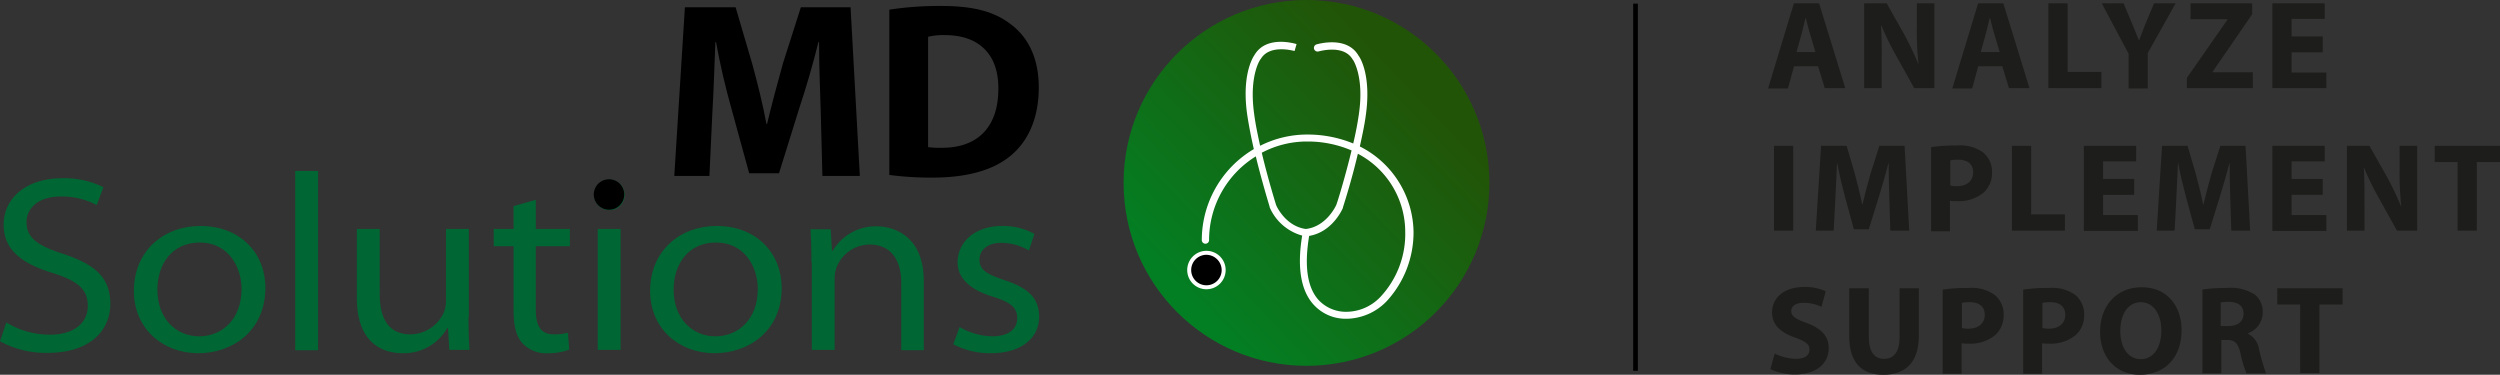 <svg id="MD_Solutions_sig-EN" data-name="MD Solutions_sig-EN" xmlns="http://www.w3.org/2000/svg" xmlns:xlink="http://www.w3.org/1999/xlink" width="400.265" height="60" viewBox="0 0 400.265 60">
  <rect x="0" y="0" width="400.265" height="60" fill="#333333" stroke="none"/>
  <defs>
    <linearGradient id="linear-gradient" x1="-0.038" y1="1.015" x2="0.782" y2="0.231" gradientUnits="objectBoundingBox">
      <stop offset="0.253" stop-color="#037f23"/>
      <stop offset="1" stop-color="#225407"/>
    </linearGradient>
  </defs>
  <g id="Groupe_105" data-name="Groupe 105" transform="translate(107.958 0.955)">
    <g id="Groupe_104" data-name="Groupe 104">
      <path id="Tracé_128" data-name="Tracé 128" d="M226.948,18.858c-.106-3.236-.265-7.162-.265-11.088h-.106c-.849,3.448-1.963,7.268-3.024,10.451l-3.289,10.557h-4.775l-2.865-10.451c-.9-3.183-1.8-7-2.44-10.557h-.106c-.159,3.66-.265,7.8-.477,11.194L209.123,29.2H203.5l1.7-27h8.117l2.653,9.019c.849,3.13,1.7,6.472,2.281,9.655h.106c.743-3.13,1.7-6.684,2.546-9.708L223.765,2.2h7.958l1.485,27h-5.995Z" transform="translate(-203.5 -1.988)"/>
      <path id="Tracé_129" data-name="Tracé 129" d="M268.453,2.384a52.633,52.633,0,0,1,8.276-.584c5.146,0,8.435.9,11.034,2.865,2.812,2.069,4.562,5.411,4.562,10.186,0,5.146-1.857,8.753-4.509,10.928-2.865,2.387-7.162,3.5-12.467,3.5a50.252,50.252,0,0,1-6.95-.424V2.384ZM274.607,24.4a12.862,12.862,0,0,0,2.122.106c5.517.053,9.125-3.024,9.125-9.443.053-5.623-3.236-8.594-8.488-8.594a10.193,10.193,0,0,0-2.759.265Z" transform="translate(-233.97 -1.8)"/>
    </g>
  </g>
  <g id="Groupe_108" data-name="Groupe 108" transform="translate(0 27.374)">
    <g id="Groupe_106" data-name="Groupe 106">
      <path id="Tracé_130" data-name="Tracé 130" d="M1.008,76.877a13.3,13.3,0,0,0,7,1.963c3.82,0,6.048-1.857,6.048-4.615,0-2.546-1.485-3.979-5.623-5.252C3.236,67.381.584,65.1.584,61.227c0-4.3,3.714-7.427,9.284-7.427a14.053,14.053,0,0,1,6.684,1.432L15.491,58.1a11.819,11.819,0,0,0-5.729-1.379C5.676,56.718,4.244,59,4.244,60.8c0,2.493,1.7,3.767,5.836,5.093,4.987,1.645,7.586,3.714,7.586,8.011,0,4.032-2.971,7.851-10.08,7.851A15.258,15.258,0,0,1,0,79.9Z" transform="translate(0 -52.633)" fill="#063"/>
      <path id="Tracé_131" data-name="Tracé 131" d="M50.745,88.571C44.909,88.571,40.4,84.54,40.4,78.6c0-6.313,4.668-10.4,10.663-10.4,6.313,0,10.4,4.3,10.4,9.92-.053,7.109-5.517,10.451-10.716,10.451Zm.106-2.706c3.66,0,6.79-2.706,6.79-7.586,0-3.4-2.016-7.427-6.684-7.427-4.615,0-6.79,3.66-6.79,7.533,0,4.668,3.024,7.48,6.684,7.48Z" transform="translate(-18.968 -59.394)" fill="#063"/>
      <path id="Tracé_132" data-name="Tracé 132" d="M89.1,51.6h3.66V80.3H89.1Z" transform="translate(-41.832 -51.6)" fill="#063"/>
      <path id="Tracé_133" data-name="Tracé 133" d="M125.578,83.158c0,2.016.053,3.767.159,5.305H122.5l-.212-3.5h-.106a8.014,8.014,0,0,1-7.162,4.032c-2.918,0-7.321-1.379-7.321-8.859V69.1h3.66V79.5c0,3.873,1.379,6.472,4.934,6.472a5.919,5.919,0,0,0,5.305-3.448,5.029,5.029,0,0,0,.371-1.857V69.1h3.66V83.158Z" transform="translate(-50.565 -59.816)" fill="#063"/>
      <path id="Tracé_134" data-name="Tracé 134" d="M155.737,60.3v4.668H161.2v2.759h-5.464V77.86c0,2.387.637,3.979,2.865,3.979a8.1,8.1,0,0,0,2.281-.265l.212,2.706a9.2,9.2,0,0,1-3.448.584,5.145,5.145,0,0,1-4.032-1.592c-1.061-1.114-1.432-2.971-1.432-5.146v-10.4H149V64.968h3.183v-3.66Z" transform="translate(-69.955 -55.685)" fill="#063"/>
      <path id="Tracé_135" data-name="Tracé 135" d="M180.4,88.516V69.1h3.66V88.463H180.4Z" transform="translate(-84.697 -59.816)" fill="#063"/>
      <path id="Tracé_136" data-name="Tracé 136" d="M206.545,88.571c-5.836,0-10.345-4.032-10.345-9.973,0-6.313,4.668-10.4,10.663-10.4,6.313,0,10.4,4.3,10.4,9.92,0,7.109-5.517,10.451-10.716,10.451Zm.106-2.706c3.66,0,6.79-2.706,6.79-7.586,0-3.4-2.016-7.427-6.684-7.427-4.615,0-6.79,3.66-6.79,7.533,0,4.668,3.024,7.48,6.684,7.48Z" transform="translate(-92.115 -59.394)" fill="#063"/>
      <path id="Tracé_137" data-name="Tracé 137" d="M244.759,74.082c0-1.963-.053-3.66-.159-5.305h3.236l.212,3.448h.106A8.034,8.034,0,0,1,255.21,68.3c2.653,0,7.533,1.485,7.533,8.753V88.141h-3.607V77.372c0-3.4-1.432-6.154-5.093-6.154a5.729,5.729,0,0,0-5.305,3.767,5,5,0,0,0-.265,1.592V88.088h-3.66V74.082Z" transform="translate(-114.839 -59.441)" fill="#063"/>
      <path id="Tracé_138" data-name="Tracé 138" d="M288.708,84.38a10.912,10.912,0,0,0,5.2,1.485c2.865,0,4.032-1.326,4.032-2.918,0-1.751-1.22-2.6-3.979-3.448-3.82-1.167-5.57-3.13-5.57-5.464,0-3.13,2.6-5.836,7.162-5.836a10.315,10.315,0,0,1,5.146,1.273l-.9,2.653a8.632,8.632,0,0,0-4.456-1.22c-2.228,0-3.448,1.22-3.448,2.706,0,1.7,1.379,2.387,4.085,3.289,3.714,1.22,5.464,2.865,5.464,5.836,0,3.289-2.706,5.836-7.745,5.836a12.661,12.661,0,0,1-5.995-1.432Z" transform="translate(-135.074 -59.394)" fill="#063"/>
      <path id="Tracé_139" data-name="Tracé 139" d="M181.74,54.2a2.44,2.44,0,0,0,0,4.881,2.4,2.4,0,0,0,2.44-2.44A2.468,2.468,0,0,0,181.74,54.2Z" transform="translate(-84.181 -52.821)" fill="#063"/>
    </g>
    <g id="Groupe_107" data-name="Groupe 107" transform="translate(95.066 1.326)">
      <path id="Tracé_140" data-name="Tracé 140" d="M184.081,56.54a2.44,2.44,0,1,0-2.44,2.44A2.434,2.434,0,0,0,184.081,56.54Z" transform="translate(-179.2 -54.1)"/>
    </g>
  </g>
  <circle id="Ellipse_32" data-name="Ellipse 32" cx="29.284" cy="29.284" r="29.284" transform="translate(179.894 0)" fill="url(#linear-gradient)"/>
  <g id="Groupe_109" data-name="Groupe 109" transform="translate(190.08 40.159)">
    <circle id="Ellipse_33" data-name="Ellipse 33" cx="2.759" cy="2.759" r="2.759" transform="translate(0.318 0.318)"/>
    <path id="Tracé_141" data-name="Tracé 141" d="M361.377,81.854a3.077,3.077,0,1,1,3.077-3.077A3.079,3.079,0,0,1,361.377,81.854Zm0-5.517a2.44,2.44,0,1,0,2.44,2.44A2.468,2.468,0,0,0,361.377,76.337Z" transform="translate(-358.3 -75.7)" fill="#fff"/>
  </g>
  <path id="Tracé_142" data-name="Tracé 142" d="M388.005,29.373c.371-1.7.743-3.4.955-4.987.9-6.366-.9-9.231-1.167-9.549-1.857-3.236-6.525-1.857-6.737-1.8a.587.587,0,1,0,.371,1.114c.053,0,3.979-1.167,5.411,1.273a.052.052,0,0,0,.053.053s1.857,2.653.955,8.753c-.212,1.485-.53,3.13-.9,4.668a19.157,19.157,0,0,0-7.321-1.432,16.658,16.658,0,0,0-7.586,1.8c-.371-1.7-.743-3.448-.955-5.093-.849-6.1.955-8.7,1.008-8.753l.053-.053c1.432-2.44,5.358-1.273,5.411-1.273l.318-1.114c-.212-.053-4.828-1.485-6.737,1.751-.265.371-2.069,3.236-1.167,9.549.265,1.751.637,3.66,1.061,5.517A16.959,16.959,0,0,0,362.7,44.386a.584.584,0,0,0,1.167,0,15.753,15.753,0,0,1,7.48-13.422c1.061,4.35,2.228,8.064,2.228,8.117v.053a8,8,0,0,0,5.2,4.509c-.849,5.093-.212,8.859,1.857,11.088a6.9,6.9,0,0,0,5.093,2.228h.265a9.075,9.075,0,0,0,6.313-2.812,16.259,16.259,0,0,0,4.3-11.088A15.579,15.579,0,0,0,388.005,29.373ZM374.583,38.71c-.106-.371-1.273-4.085-2.281-8.329a15.42,15.42,0,0,1,7.321-1.8,17.82,17.82,0,0,1,7.056,1.432c-1.061,4.4-2.281,8.329-2.44,8.7-.106.265-1.645,3.5-4.881,3.873C376.175,42.158,374.689,39.028,374.583,38.71ZM391.4,53.352a7.583,7.583,0,0,1-5.464,2.493h-.053a5.989,5.989,0,0,1-4.456-1.857c-1.857-2.016-2.334-5.517-1.538-10.292,3.767-.637,5.358-4.35,5.411-4.509v-.053c0-.053,1.326-4.032,2.387-8.594a14.145,14.145,0,0,1,7.586,12.573A14.721,14.721,0,0,1,391.4,53.352Z" transform="translate(-170.286 -5.925)" fill="#fff"/>
  <line id="Ligne_60" data-name="Ligne 60" y2="58.78" transform="translate(261.857 0.584)" fill="none" stroke="#000" stroke-miterlimit="10" stroke-width="0.75"/>
  <g id="Groupe_111" data-name="Groupe 111" transform="translate(283.077 0.531)">
    <g id="Groupe_110" data-name="Groupe 110">
      <path id="Tracé_143" data-name="Tracé 143" d="M537.738,11.133l-.955,3.5H533.6L537.738,1h4.032l4.191,13.581h-3.289l-1.061-3.5h-3.873ZM541.186,8.8l-.849-2.865c-.265-.8-.477-1.8-.69-2.6h-.053c-.212.8-.424,1.857-.637,2.6l-.8,2.865h3.024Z" transform="translate(-533.6 -1)" fill="#1d1d1b"/>
      <path id="Tracé_144" data-name="Tracé 144" d="M562.6,14.581V1h3.607l2.812,4.987a47.14,47.14,0,0,1,2.228,4.668h.053a47.975,47.975,0,0,1-.265-5.676V1h2.812V14.581h-3.236l-2.918-5.252a44.279,44.279,0,0,1-2.334-4.775h-.053c.106,1.8.106,3.714.106,5.942v4.085H562.6Z" transform="translate(-547.215 -1)" fill="#1d1d1b"/>
      <path id="Tracé_145" data-name="Tracé 145" d="M593.338,11.133l-.955,3.5H589.2L593.338,1h4.032l4.191,13.581h-3.289l-1.061-3.5h-3.873ZM596.786,8.8l-.849-2.865c-.265-.8-.477-1.8-.69-2.6h-.053c-.212.8-.424,1.857-.637,2.6l-.8,2.865h3.024Z" transform="translate(-559.704 -1)" fill="#1d1d1b"/>
      <path id="Tracé_146" data-name="Tracé 146" d="M618.2,1h3.077V11.981h5.411v2.6H618.2Z" transform="translate(-573.319 -1)" fill="#1d1d1b"/>
      <path id="Tracé_147" data-name="Tracé 147" d="M638.6,14.581V9.064L634.3,1h3.5l1.379,3.289c.424,1.008.69,1.7,1.061,2.6h.053c.318-.849.637-1.645,1.008-2.6L642.682,1h3.448l-4.456,7.958v5.676H638.6Z" transform="translate(-580.878 -1)" fill="#1d1d1b"/>
      <path id="Tracé_148" data-name="Tracé 148" d="M660,12.936l6.472-9.284V3.546h-5.889V1h9.867V2.751l-6.313,9.178v.106h6.419v2.546H660Z" transform="translate(-592.944 -1)" fill="#1d1d1b"/>
      <path id="Tracé_149" data-name="Tracé 149" d="M693.864,8.851h-4.987v3.236h5.57v2.493H685.8V1h8.382V3.493h-5.305V6.305h4.987Z" transform="translate(-605.057 -1)" fill="#1d1d1b"/>
      <path id="Tracé_150" data-name="Tracé 150" d="M538.477,44V57.581H535.4V44Z" transform="translate(-534.445 -21.188)" fill="#1d1d1b"/>
      <path id="Tracé_151" data-name="Tracé 151" d="M559.777,52.382c-.053-1.645-.106-3.607-.106-5.57h-.053c-.424,1.751-1.008,3.66-1.485,5.252l-1.645,5.305H554.1l-1.432-5.252c-.424-1.592-.9-3.5-1.22-5.305H551.4c-.106,1.857-.159,3.926-.265,5.623l-.265,5.146H548L548.849,44h4.085l1.326,4.509c.424,1.592.849,3.289,1.167,4.881h.053c.371-1.592.849-3.342,1.273-4.881L558.186,44h4.032l.743,13.581h-3.024Z" transform="translate(-540.361 -21.188)" fill="#1d1d1b"/>
      <path id="Tracé_152" data-name="Tracé 152" d="M582.853,44.165a25.827,25.827,0,0,1,4.138-.265,6.325,6.325,0,0,1,4.138,1.114,4,4,0,0,1,1.432,3.13,4.275,4.275,0,0,1-1.273,3.236,6.214,6.214,0,0,1-4.4,1.432,6.432,6.432,0,0,1-1.061-.053V57.64H582.8V44.165Zm3.024,6.154a4.883,4.883,0,0,0,1.008.106c1.645,0,2.652-.849,2.652-2.228,0-1.273-.849-2.016-2.387-2.016a5.821,5.821,0,0,0-1.273.106Z" transform="translate(-556.699 -21.141)" fill="#1d1d1b"/>
      <path id="Tracé_153" data-name="Tracé 153" d="M607.2,44h3.077V54.981h5.411v2.6H607.2Z" transform="translate(-568.155 -21.188)" fill="#1d1d1b"/>
      <path id="Tracé_154" data-name="Tracé 154" d="M636.964,51.851h-4.987v3.236h5.57v2.546H628.9V44h8.382v2.493h-5.305v2.812h4.987Z" transform="translate(-578.343 -21.188)" fill="#1d1d1b"/>
      <path id="Tracé_155" data-name="Tracé 155" d="M662.677,52.382c-.053-1.645-.106-3.607-.106-5.57h-.053c-.424,1.751-1.008,3.66-1.485,5.252l-1.645,5.305H657l-1.432-5.252c-.424-1.592-.9-3.5-1.22-5.305H654.3c-.106,1.857-.159,3.926-.265,5.623l-.265,5.146H650.9L651.749,44h4.085l1.326,4.509c.424,1.592.849,3.289,1.167,4.881h.053c.371-1.592.849-3.342,1.273-4.881L661.086,44h4.032l.743,13.581h-3.024Z" transform="translate(-588.672 -21.188)" fill="#1d1d1b"/>
      <path id="Tracé_156" data-name="Tracé 156" d="M693.864,51.851h-4.987v3.236h5.57v2.546H685.8V44h8.382v2.493h-5.305v2.812h4.987Z" transform="translate(-605.057 -21.188)" fill="#1d1d1b"/>
      <path id="Tracé_157" data-name="Tracé 157" d="M708.3,57.581V44h3.607l2.812,4.987a47.153,47.153,0,0,1,2.228,4.668H717a47.949,47.949,0,0,1-.265-5.676V44h2.812V57.581h-3.236l-2.918-5.252a44.257,44.257,0,0,1-2.334-4.775h-.053c.106,1.8.106,3.714.106,5.942v4.085Z" transform="translate(-615.621 -21.188)" fill="#1d1d1b"/>
      <path id="Tracé_158" data-name="Tracé 158" d="M738.46,46.6H734.8V44h10.451v2.6h-3.714V57.581H738.46Z" transform="translate(-628.063 -21.188)" fill="#1d1d1b"/>
      <path id="Tracé_159" data-name="Tracé 159" d="M534.99,97.263a8,8,0,0,0,3.4.849c1.432,0,2.175-.584,2.175-1.485,0-.849-.637-1.326-2.281-1.91-2.281-.8-3.714-2.016-3.714-4.032,0-2.334,1.91-4.085,5.146-4.085a8.027,8.027,0,0,1,3.448.69l-.69,2.493a6.317,6.317,0,0,0-2.865-.637c-1.379,0-1.963.584-1.963,1.326,0,.849.743,1.273,2.493,1.91,2.387.9,3.5,2.122,3.5,4.032,0,2.281-1.751,4.191-5.464,4.191a9.113,9.113,0,0,1-3.873-.849Z" transform="translate(-533.929 -41.189)" fill="#1d1d1b"/>
      <path id="Tracé_160" data-name="Tracé 160" d="M561.23,87v7.8c0,2.334.9,3.5,2.44,3.5,1.591,0,2.493-1.114,2.493-3.5V87h3.077v7.639c0,4.191-2.122,6.207-5.676,6.207-3.448,0-5.464-1.91-5.464-6.207V87Z" transform="translate(-545.103 -41.377)" fill="#1d1d1b"/>
      <path id="Tracé_161" data-name="Tracé 161" d="M586.353,87.165a25.826,25.826,0,0,1,4.138-.265,6.325,6.325,0,0,1,4.138,1.114,4,4,0,0,1,1.432,3.13,4.275,4.275,0,0,1-1.273,3.236,6.214,6.214,0,0,1-4.4,1.432,6.431,6.431,0,0,1-1.061-.053v4.881H586.3V87.165Zm3.024,6.154a4.883,4.883,0,0,0,1.008.106c1.645,0,2.652-.849,2.652-2.228,0-1.273-.849-2.016-2.387-2.016a5.822,5.822,0,0,0-1.273.106Z" transform="translate(-558.342 -41.33)" fill="#1d1d1b"/>
      <path id="Tracé_162" data-name="Tracé 162" d="M610.653,87.165a25.825,25.825,0,0,1,4.138-.265,6.325,6.325,0,0,1,4.138,1.114,4,4,0,0,1,1.432,3.13,4.275,4.275,0,0,1-1.273,3.236,6.214,6.214,0,0,1-4.4,1.432,6.43,6.43,0,0,1-1.061-.053v4.881H610.6V87.165Zm3.024,6.154a4.882,4.882,0,0,0,1.008.106c1.645,0,2.652-.849,2.652-2.228,0-1.273-.849-2.016-2.387-2.016a5.821,5.821,0,0,0-1.273.106Z" transform="translate(-569.751 -41.33)" fill="#1d1d1b"/>
      <path id="Tracé_163" data-name="Tracé 163" d="M646.85,93.543c0,4.456-2.706,7.162-6.684,7.162-4.032,0-6.366-3.024-6.366-6.9,0-4.085,2.6-7.109,6.631-7.109C644.569,86.646,646.85,89.776,646.85,93.543Zm-9.814.159c0,2.653,1.273,4.509,3.289,4.509,2.069,0,3.289-1.963,3.289-4.615,0-2.44-1.167-4.509-3.289-4.509C638.256,89.087,637.036,91.05,637.036,93.7Z" transform="translate(-580.644 -41.235)" fill="#1d1d1b"/>
      <path id="Tracé_164" data-name="Tracé 164" d="M664.5,87.165a27.591,27.591,0,0,1,4.085-.265,7.092,7.092,0,0,1,4.4,1.061,3.5,3.5,0,0,1,1.273,2.865,3.576,3.576,0,0,1-2.387,3.342v.053a3.292,3.292,0,0,1,1.8,2.546,39.337,39.337,0,0,0,1.114,3.82h-3.13a18.872,18.872,0,0,1-.955-3.183c-.371-1.7-.955-2.175-2.175-2.175h-.9v5.358h-3.024V87.165ZM667.524,93h1.22c1.538,0,2.44-.743,2.44-1.963,0-1.273-.849-1.857-2.281-1.91a6.284,6.284,0,0,0-1.379.106Z" transform="translate(-595.057 -41.33)" fill="#1d1d1b"/>
      <path id="Tracé_165" data-name="Tracé 165" d="M690.96,89.6H687.3V87h10.451v2.6h-3.714v10.981H690.96Z" transform="translate(-605.762 -41.377)" fill="#1d1d1b"/>
    </g>
  </g>
</svg>
